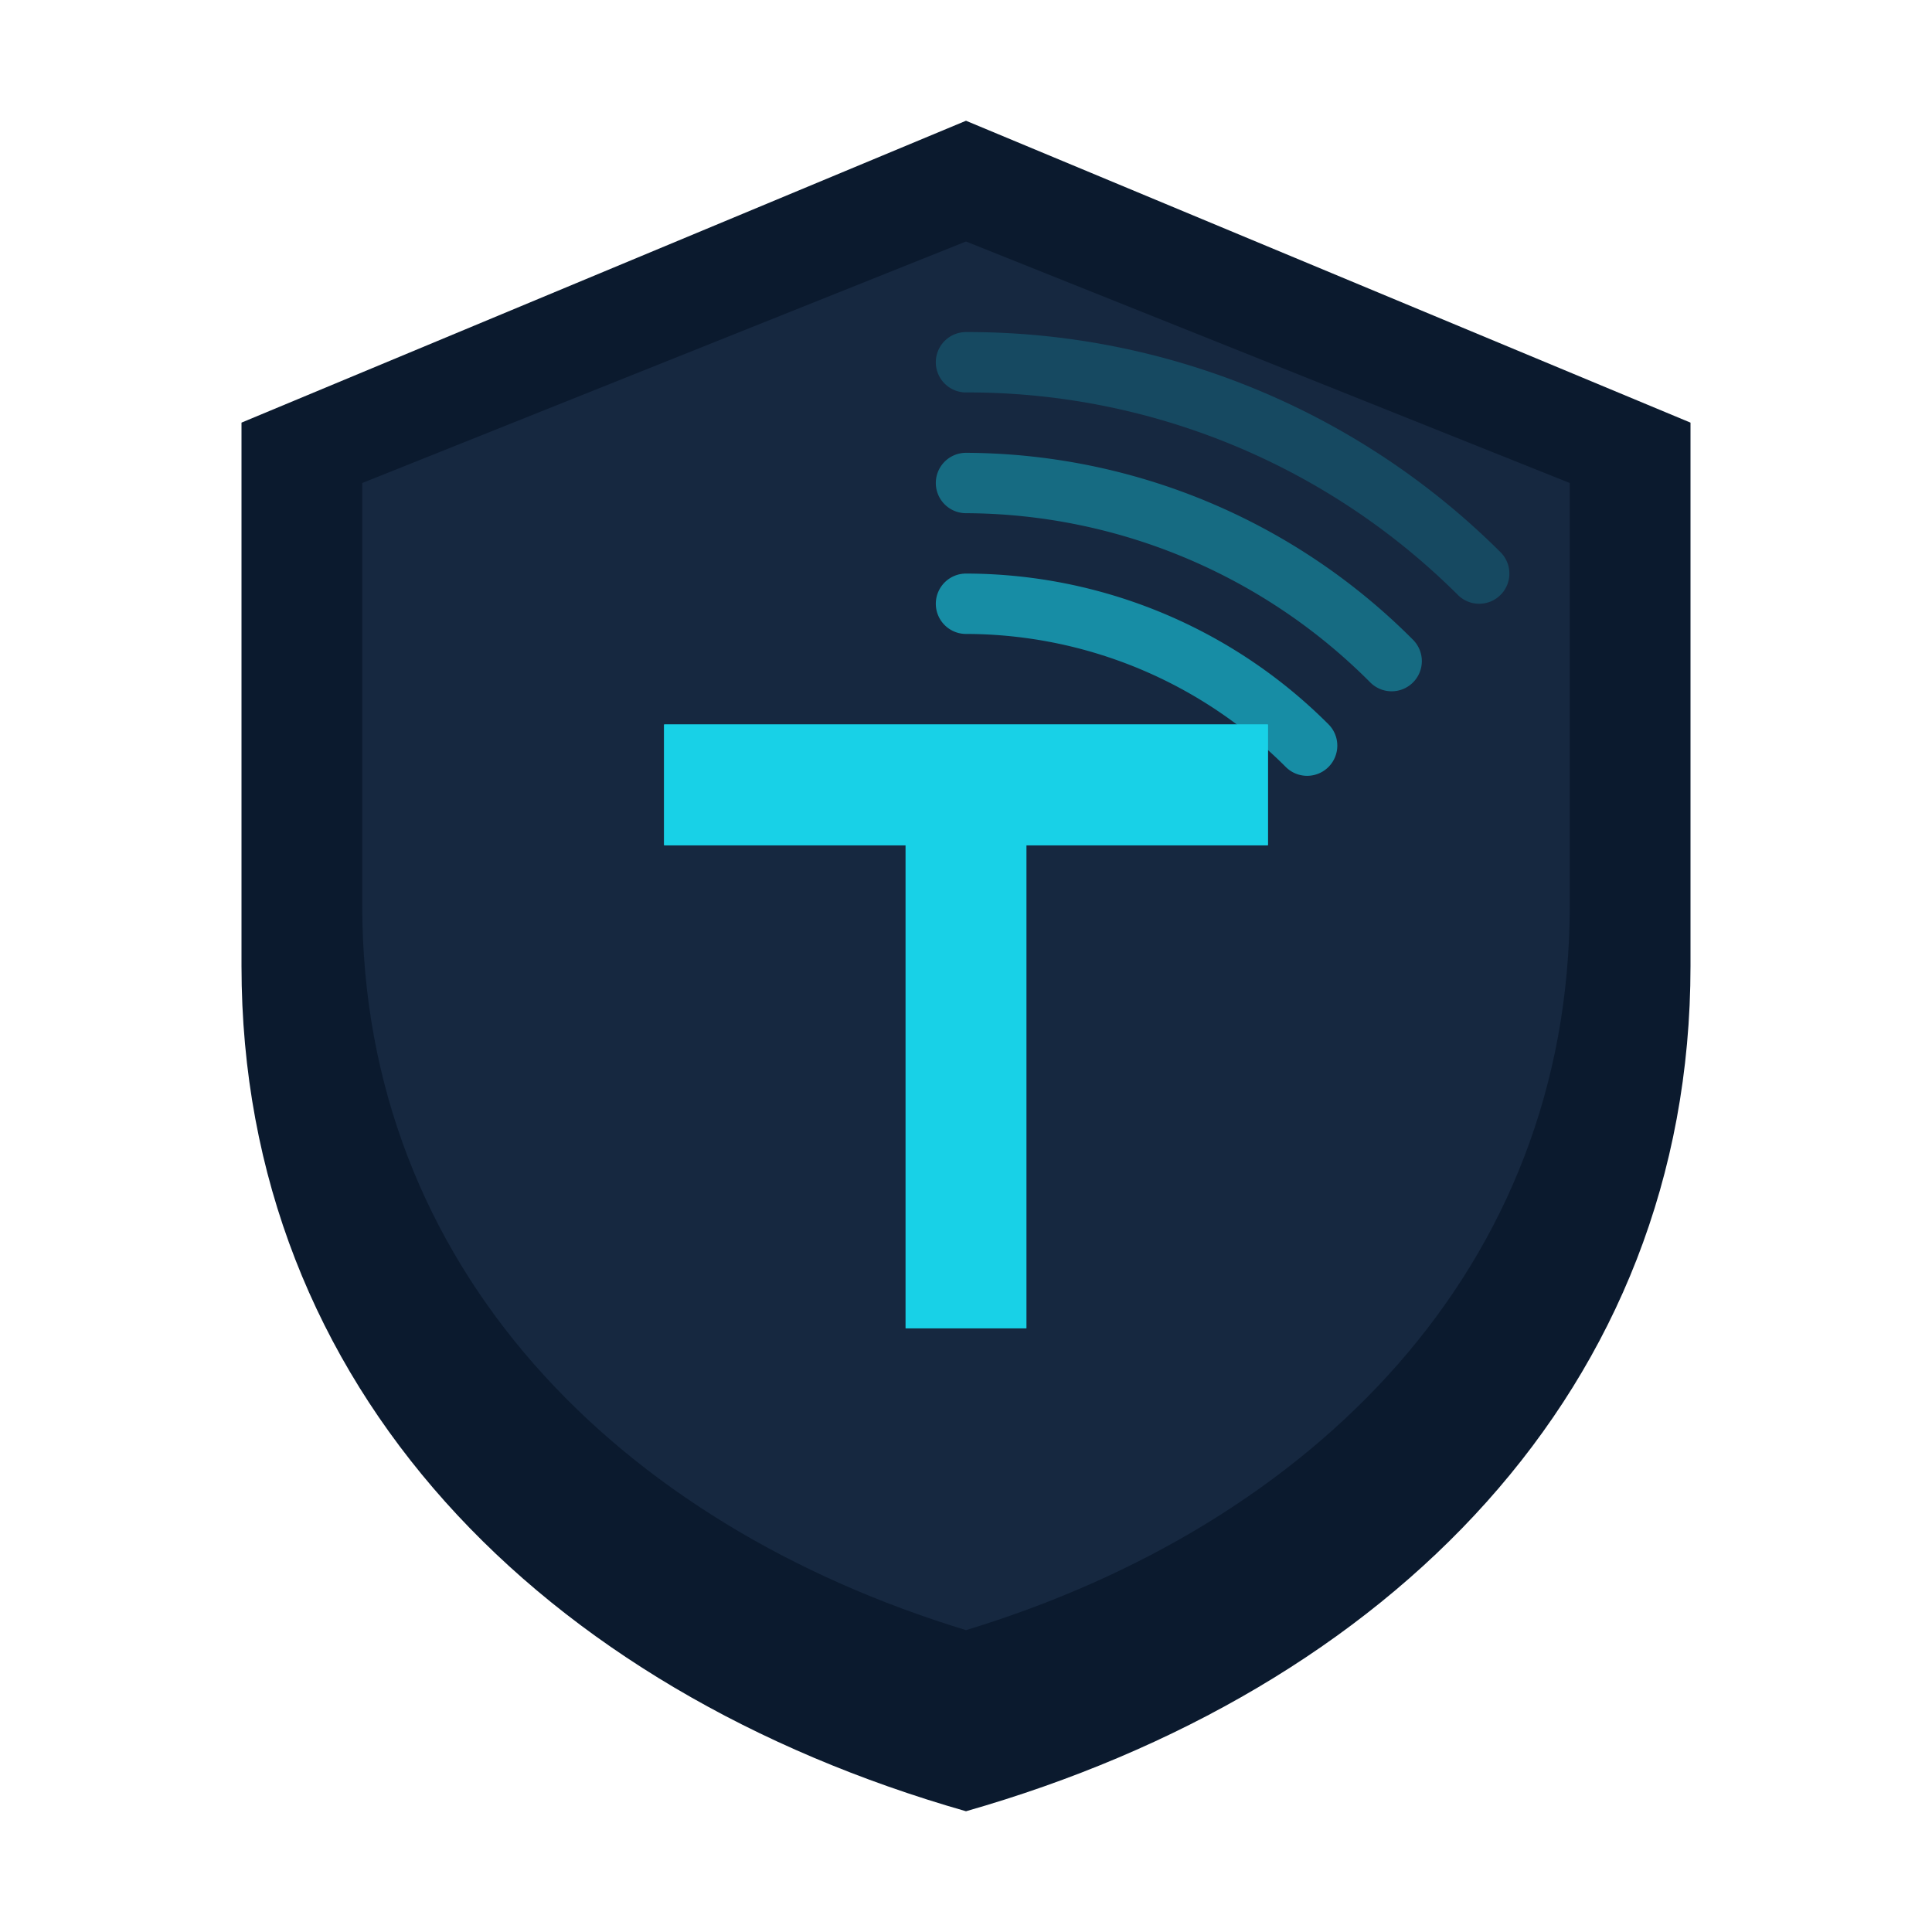 <svg xmlns="http://www.w3.org/2000/svg" viewBox="0 0 64 64" fill="none">
  <!-- Background shield shape -->
  <path d="M32 4L8 14v18c0 14 10 24 24 28 14-4 24-14 24-28V14L32 4z" fill="#0B1A2E"/>
  <!-- Inner shield -->
  <path d="M32 8L12 16v14c0 12 8.5 20.5 20 24 11.5-3.5 20-12 20-24V16L32 8z" fill="#162840"/>
  <!-- T-path stylized -->
  <path d="M22 24h20v4H34v16h-4V28H22v-4z" fill="#18D1E7"/>
  <!-- Radar arcs -->
  <path d="M32 20a16 16 0 0 1 11.3 4.7" stroke="#18D1E7" stroke-width="2" stroke-linecap="round" fill="none" opacity="0.6"/>
  <path d="M32 16a20 20 0 0 1 14.1 5.9" stroke="#18D1E7" stroke-width="2" stroke-linecap="round" fill="none" opacity="0.4"/>
  <path d="M32 12a24 24 0 0 1 17 7" stroke="#18D1E7" stroke-width="2" stroke-linecap="round" fill="none" opacity="0.2"/>
  <!-- Glow effect -->
  <defs>
    <filter id="glow" x="-20%" y="-20%" width="140%" height="140%">
      <feGaussianBlur stdDeviation="1" result="blur"/>
      <feMerge>
        <feMergeNode in="blur"/>
        <feMergeNode in="SourceGraphic"/>
      </feMerge>
    </filter>
  </defs>
  <path d="M22 24h20v4H34v16h-4V28H22v-4z" fill="#18D1E7" filter="url(#glow)"/>
</svg>
